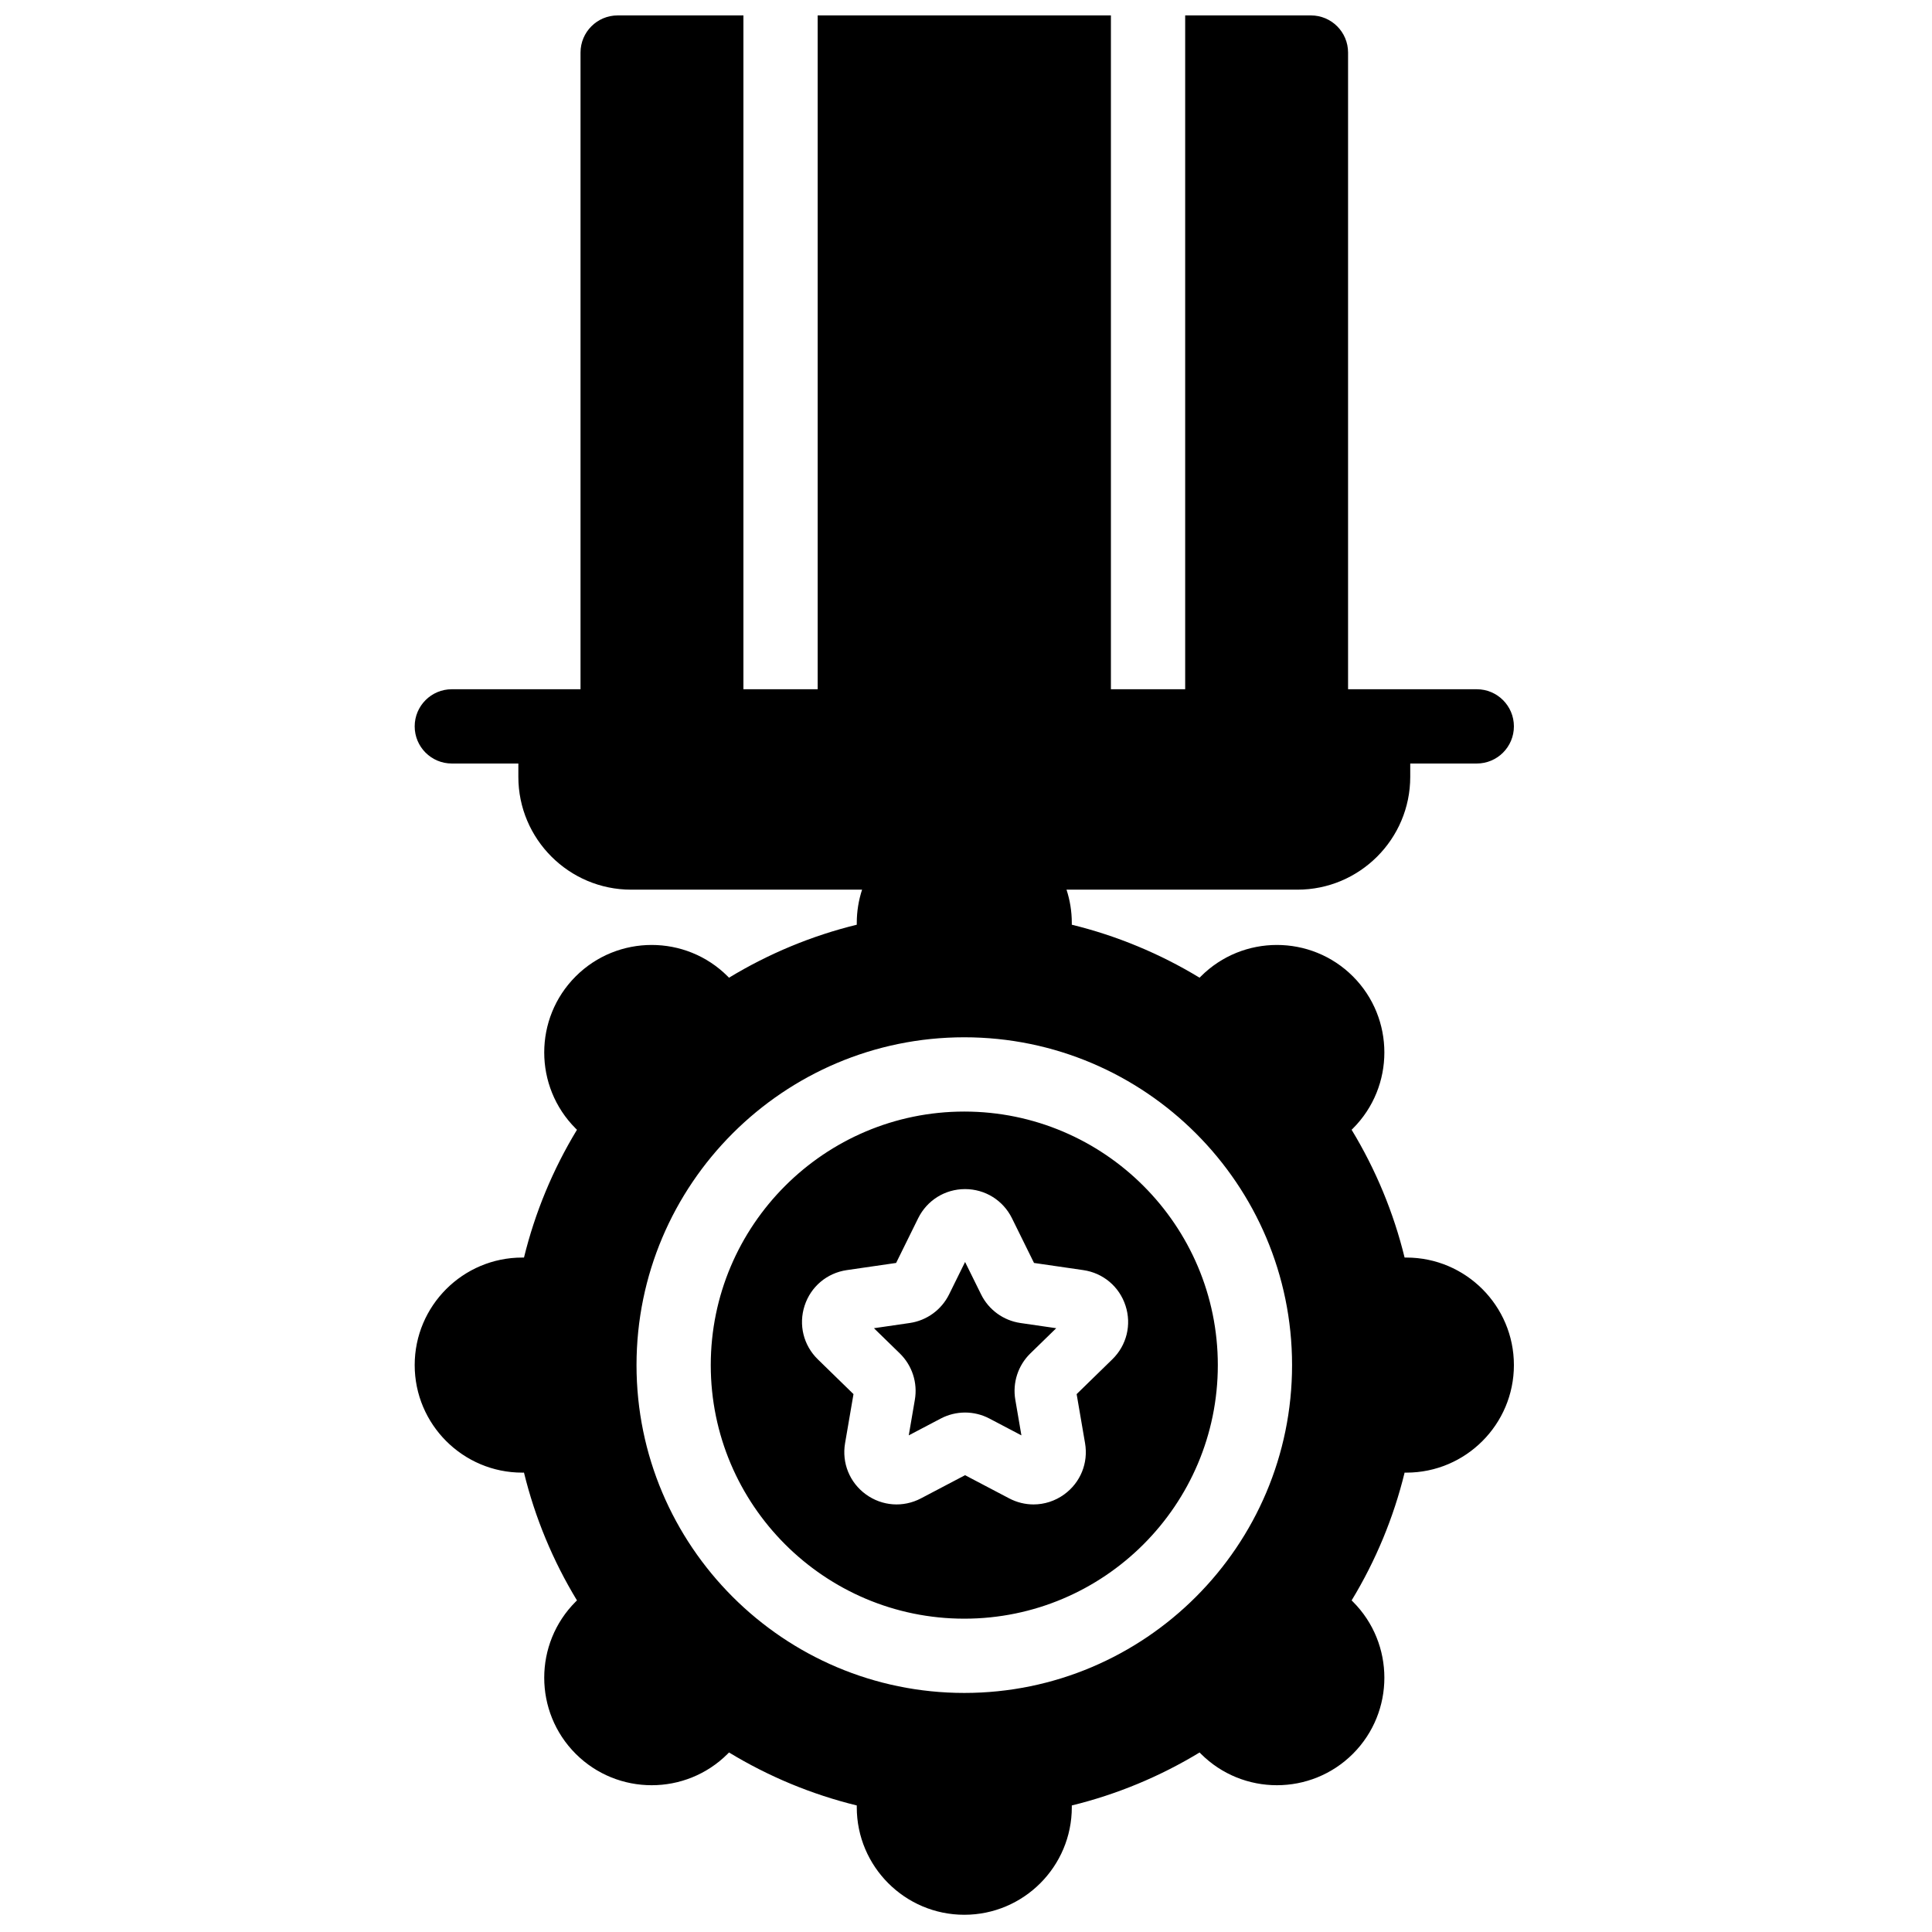 <?xml version="1.0" encoding="UTF-8"?>
<!-- Uploaded to: ICON Repo, www.iconrepo.com, Generator: ICON Repo Mixer Tools -->
<svg width="800px" height="800px" version="1.1" viewBox="144 144 512 512" xmlns="http://www.w3.org/2000/svg">
 <defs>
  <clipPath id="a">
   <path d="m253 148.09h293v503.81h-293z"/>
  </clipPath>
 </defs>
 <g clip-path="url(#a)">
  <path d="m438.77 504.24-9.449 9.215 2.231 13.012c0.898 5.238-1.215 10.434-5.516 13.559-2.43 1.766-5.273 2.664-8.137 2.664-2.203 0-4.414-0.531-6.465-1.609l-11.684-6.141-11.684 6.141c-4.703 2.477-10.297 2.07-14.598-1.055s-6.414-8.32-5.516-13.559l2.231-13.012-9.449-9.215c-3.809-3.711-5.152-9.156-3.508-14.215 1.641-5.055 5.93-8.672 11.188-9.434l13.066-1.898 5.84-11.84c2.352-4.766 7.117-7.731 12.43-7.731h0.004c5.312 0.004 10.078 2.965 12.43 7.731l5.84 11.84 13.062 1.898c5.262 0.762 9.551 4.379 11.191 9.434 1.645 5.059 0.301 10.504-3.508 14.215m-39.223-65.664c-37.047 0-67.188 30.145-67.188 67.195 0 37.055 30.141 67.195 67.188 67.195s67.188-30.141 67.188-67.195c0-37.051-30.141-67.195-67.188-67.195m0 154.07c-47.898 0-86.863-38.973-86.863-86.879 0-47.902 38.965-86.875 86.863-86.875s86.863 38.973 86.863 86.875c0 47.906-38.965 86.879-86.863 86.879m117.16-115.38c-0.16 0-0.316 0-0.473 0.004-2.91-11.91-7.664-23.367-14.043-33.871 0.117-0.113 0.23-0.227 0.348-0.34 11.109-11.113 11.109-29.191 0-40.305-11.109-11.109-29.188-11.109-40.297 0-0.113 0.117-0.23 0.23-0.34 0.348-10.5-6.379-21.957-11.133-33.867-14.043 0.004-0.156 0.004-0.312 0.004-0.469 0-3.078-0.496-6.043-1.402-8.82h61.199c16.48 0 29.891-13.41 29.891-29.891v-3.539h17.633c5.434 0 9.84-4.406 9.84-9.844 0-5.434-4.406-9.84-9.84-9.84h-34.109v-168.73c0-5.434-4.406-9.84-9.84-9.84h-33.328v178.57h-19.68v-178.57h-77.711v178.57h-19.68v-178.57h-33.328c-5.434 0-9.84 4.406-9.84 9.84v168.73h-34.109c-5.438 0-9.84 4.406-9.84 9.84 0 5.438 4.402 9.844 9.84 9.844h17.633v3.539c0 16.48 13.41 29.891 29.891 29.891h61.199c-0.906 2.777-1.406 5.742-1.406 8.82 0 0.156 0.004 0.312 0.004 0.469-11.906 2.91-23.363 7.664-33.863 14.043-0.113-0.117-0.227-0.23-0.34-0.348-11.109-11.109-29.188-11.109-40.297 0.004-11.109 11.109-11.109 29.188 0 40.301 0.113 0.113 0.23 0.227 0.348 0.34-6.383 10.504-11.133 21.961-14.043 33.871-0.156-0.004-0.312-0.004-0.473-0.004-15.711 0-28.492 12.781-28.492 28.496 0 15.715 12.781 28.5 28.492 28.5 0.16 0 0.316-0.004 0.473-0.004 2.91 11.906 7.66 23.367 14.043 33.867-0.117 0.113-0.234 0.227-0.348 0.34-11.109 11.113-11.109 29.191 0 40.305 11.109 11.109 29.188 11.113 40.297 0 0.113-0.113 0.227-0.23 0.34-0.348 10.5 6.379 21.957 11.133 33.863 14.043 0 0.16-0.004 0.316-0.004 0.473 0 15.715 12.785 28.496 28.496 28.496s28.492-12.781 28.492-28.496c0-0.156 0-0.312-0.004-0.473 11.91-2.91 23.367-7.664 33.867-14.043 0.109 0.117 0.227 0.23 0.34 0.348 11.109 11.109 29.188 11.109 40.297 0 11.109-11.113 11.109-29.191 0-40.305-0.117-0.113-0.23-0.227-0.348-0.34 6.379-10.5 11.133-21.961 14.043-33.867 0.156 0 0.312 0.004 0.473 0.004 15.711 0 28.492-12.785 28.492-28.5 0-15.715-12.781-28.496-28.492-28.496m-112.71 9.762-4.242-8.59-4.238 8.59c-2.019 4.094-5.922 6.926-10.438 7.582l-9.477 1.379 6.859 6.684c3.266 3.188 4.758 7.773 3.984 12.273l-1.617 9.441 8.477-4.457c4.039-2.125 8.863-2.125 12.902 0l8.477 4.457-1.617-9.441c-0.773-4.5 0.715-9.086 3.984-12.273l6.859-6.684-9.48-1.379c-4.512-0.656-8.414-3.488-10.434-7.582" fill-rule="evenodd"/>
 </g>
</svg>